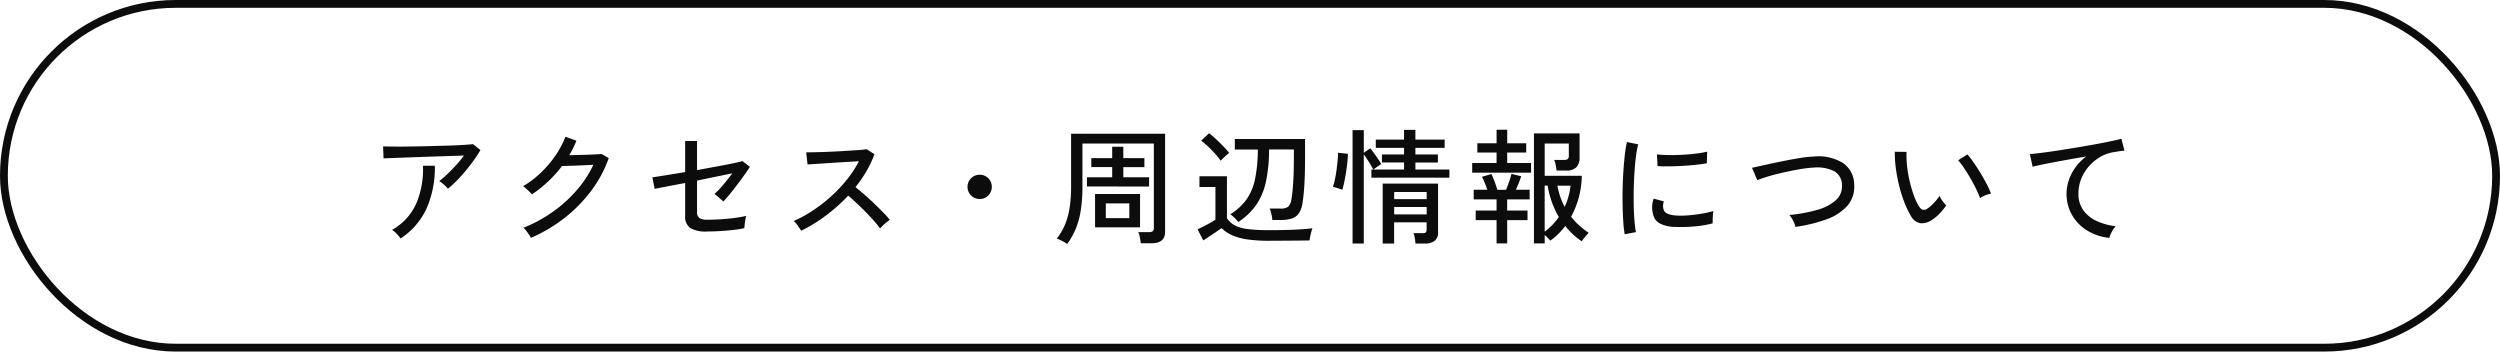<svg xmlns="http://www.w3.org/2000/svg" width="320" height="45" viewBox="0 0 320 45">
  <g id="グループ_1697" data-name="グループ 1697" transform="translate(-1070 -497)">
    <g id="長方形_1806" data-name="長方形 1806" transform="translate(1070 497)" fill="none" stroke="#0c0c0c" stroke-width="1">
      <rect width="320" height="45" rx="22.5" stroke="none"/>
      <rect x="0.5" y="0.5" width="319" height="44" rx="22" fill="none"/>
    </g>
    <path id="パス_4654" data-name="パス 4654" d="M10.336-5.84a4.518,4.518,0,0,0-.512-.528,3.121,3.121,0,0,0-.608-.448,10.67,10.67,0,0,0,1.048-.9q.568-.544,1.128-1.16a14.593,14.593,0,0,0,.992-1.208q-.688.016-1.624.048t-1.984.064q-1.048.032-2.088.072t-1.96.072L3.12-9.768q-.688.024-1.024.04l-.064-1.536q.48.016,1.4.024t2.08-.008q1.16-.016,2.392-.048l2.368-.064q1.136-.032,2.008-.088t1.272-.1l.944.752a15.039,15.039,0,0,1-.832,1.288q-.5.7-1.072,1.384t-1.16,1.28A13.685,13.685,0,0,1,10.336-5.84ZM4.272.528a4.9,4.9,0,0,0-.48-.584,2.987,2.987,0,0,0-.608-.52,7.282,7.282,0,0,0,3.1-3.376,11.254,11.254,0,0,0,.856-4.832h1.52a12.97,12.97,0,0,1-1.072,5.5A9.217,9.217,0,0,1,4.272.528ZM20.96.448A2.98,2.98,0,0,0,20.7.016q-.176-.256-.36-.5a2.692,2.692,0,0,0-.328-.368,17.931,17.931,0,0,0,3.7-2,17.168,17.168,0,0,0,3.08-2.768A13.852,13.852,0,0,0,28.944-8.9q-.5.016-1.1.048T26.664-8.8q-.584.016-1.04.032t-.68.016A15.992,15.992,0,0,1,21.088-5.12a3.069,3.069,0,0,0-.312-.336q-.216-.208-.44-.408a2.683,2.683,0,0,0-.384-.3,12.3,12.3,0,0,0,2.272-1.728,13.807,13.807,0,0,0,1.888-2.224A11.488,11.488,0,0,0,25.376-12.5l1.408.512q-.192.48-.424.944t-.5.912q.528-.016,1.176-.032T28.3-10.2q.624-.024,1.1-.048t.616-.04l.9.528A15.384,15.384,0,0,1,28.688-5.6a18.349,18.349,0,0,1-3.432,3.5A19.693,19.693,0,0,1,20.96.448ZM43.488-.368a3.933,3.933,0,0,1-2.128-.44A1.778,1.778,0,0,1,40.7-2.4V-6.576q-1.36.256-2.448.464T36.8-5.824L36.5-7.3q.56-.08,1.7-.264t2.5-.408v-3.984h1.52v3.728l2.536-.464q1.224-.224,2.1-.408t1.184-.28l.944.736q-.256.416-.68,1.008t-.9,1.224q-.48.632-.952,1.216t-.856.984l-1.136-.976a7.893,7.893,0,0,0,.712-.7q.392-.432.8-.944t.76-.976q-.816.16-2.024.408t-2.488.52V-2.9a.918.918,0,0,0,.312.808,1.8,1.8,0,0,0,1,.216q.88,0,1.832-.064T47.16-2.12q.84-.12,1.368-.248a2.572,2.572,0,0,0-.12.48q-.056.32-.088.624T48.272-.8a9.391,9.391,0,0,1-1.08.192q-.632.08-1.32.136t-1.32.08Q43.92-.368,43.488-.368Zm12.064-.1q-.16-.24-.44-.648a2.808,2.808,0,0,0-.52-.6,15.6,15.6,0,0,0,2.464-1.344,19.639,19.639,0,0,0,2.352-1.832,18.412,18.412,0,0,0,2.032-2.16,13.545,13.545,0,0,0,1.5-2.312q-.736.048-1.672.1t-1.888.12q-.952.064-1.752.112t-1.264.08L56.192-10.5q.384,0,1.168-.016t1.752-.056q.968-.04,1.936-.1t1.744-.112q.776-.056,1.144-.12l.992.64A13.222,13.222,0,0,1,63.912-8.1,16.532,16.532,0,0,1,62.5-6.048q.544.432,1.168.976T64.9-3.944q.608.584,1.136,1.12a11.315,11.315,0,0,1,.864.968,5.941,5.941,0,0,0-.648.5,5.272,5.272,0,0,0-.6.6,12.6,12.6,0,0,0-.808-1q-.488-.552-1.064-1.136T62.624-4.016q-.576-.544-1.056-.944a21.156,21.156,0,0,1-2.9,2.584A19.743,19.743,0,0,1,55.552-.464ZM78.4-4.528a1.494,1.494,0,0,1-1.1-.456,1.494,1.494,0,0,1-.456-1.1,1.487,1.487,0,0,1,.456-1.1,1.508,1.508,0,0,1,1.1-.448,1.5,1.5,0,0,1,1.1.448,1.5,1.5,0,0,1,.448,1.1,1.508,1.508,0,0,1-.448,1.1A1.487,1.487,0,0,1,78.4-4.528Zm11.2,5.76A4.413,4.413,0,0,0,89,.864a4.831,4.831,0,0,0-.728-.32A8.215,8.215,0,0,0,89.3-1.2a9.187,9.187,0,0,0,.6-2.136,17.731,17.731,0,0,0,.2-2.856V-12.88h12.032V-.336q0,1.472-1.728,1.472H99.024A7.064,7.064,0,0,0,98.9.392a4.515,4.515,0,0,0-.192-.68h1.36a.753.753,0,0,0,.48-.12.528.528,0,0,0,.144-.424v-10.8H91.552v5.44a20.433,20.433,0,0,1-.2,3.032A10.514,10.514,0,0,1,90.72-.776,9.407,9.407,0,0,1,89.6,1.232ZM93.168-.9V-5.168h5.76V-.9Zm-1.04-5.232V-7.312H95.36v-1.3H92.688V-9.76H95.36v-1.456h1.424V-9.76h2.7v1.152h-2.7v1.3h3.3v1.184ZM94.544-2.08h3.008V-3.968H94.544Zm16.96.5q-.1-.128-.288-.336a5.537,5.537,0,0,0-.4-.392,2.763,2.763,0,0,0-.336-.264,7.233,7.233,0,0,0,2.064-1.888,6.992,6.992,0,0,0,1.1-2.624A18.788,18.788,0,0,0,114-10.864h-2.944v-1.344h8.992v2.192q0,2.128-.08,3.52t-.224,2.336a3.506,3.506,0,0,1-.456,1.416,1.725,1.725,0,0,1-.9.7,4.367,4.367,0,0,1-1.432.2h-1.1a4.317,4.317,0,0,0-.12-.76,4.218,4.218,0,0,0-.216-.7H116.9a1.537,1.537,0,0,0,.976-.232,1.619,1.619,0,0,0,.416-.888,19.042,19.042,0,0,0,.224-2.048q.1-1.376.1-3.552v-.848H115.44a19.435,19.435,0,0,1-.416,4.192,8.318,8.318,0,0,1-1.256,2.944A8.323,8.323,0,0,1,111.5-1.584Zm3.968,2.4A19.631,19.631,0,0,1,112.68.648a7.463,7.463,0,0,1-1.936-.52A4.7,4.7,0,0,1,109.36-.8q-.288.208-.72.5l-.864.576q-.432.288-.752.5l-.736-1.424q.256-.112.7-.336t.888-.472q.448-.248.7-.424V-6.064h-2.048V-7.44h3.52v5.376a2.886,2.886,0,0,0,.984.9,4.74,4.74,0,0,0,1.648.48,21.447,21.447,0,0,0,2.792.144q1.952,0,3.272-.064t2.248-.176a4.091,4.091,0,0,0-.136.424q-.088.312-.152.64t-.08.488q-.544.016-1.432.024L117.32.808Q116.336.816,115.472.816Zm-6.224-10.24a7,7,0,0,0-.7-.888q-.44-.488-.92-.944a8.626,8.626,0,0,0-.88-.744l1.008-.944a8.662,8.662,0,0,1,.88.736q.5.464.96.944a10.36,10.36,0,0,1,.736.832,3.489,3.489,0,0,0-.32.264q-.224.2-.448.416T109.248-9.424Zm16.88,10.592V-13.344h1.44v2.9l.832-.576q.24.3.512.68t.512.728a5.428,5.428,0,0,1,.368.608l-1.008.7h3.936v-.9h-2.832v-1.024h2.832v-.848H129.1v-1.056h3.616v-1.248h1.456v1.248h3.744v1.056h-3.744v.848h2.88V-9.2h-2.88v.9h4.352v1.04h-9.984V-8.3h.24q-.208-.4-.56-.968t-.656-.968V1.168Zm3.856,0V-6.5h7.088V-.3a1.375,1.375,0,0,1-.424,1.12,2.015,2.015,0,0,1-1.3.352h-1.168Q134.16.864,134.1.5a3.1,3.1,0,0,0-.168-.656h1.136a.65.65,0,0,0,.44-.1.587.587,0,0,0,.1-.408v-.88h-4.16v2.72Zm-5.168-6.88q-.112-.048-.36-.128l-.48-.152a2.261,2.261,0,0,0-.36-.088,7.985,7.985,0,0,0,.248-.928q.12-.56.208-1.208t.144-1.24q.056-.592.056-.992l1.264.128q-.016.544-.088,1.208t-.184,1.336q-.112.672-.232,1.216T124.816-5.712Zm6.64,3.152h4.16V-3.5h-4.16Zm0-1.952h4.16v-.912h-4.16Zm17.888,5.664v-14.08h5.84v3.04a1.768,1.768,0,0,1-.416,1.3,1.719,1.719,0,0,1-1.264.416H152.24a6.624,6.624,0,0,0-.12-.728,3.609,3.609,0,0,0-.184-.632H153.2a.761.761,0,0,0,.464-.112.5.5,0,0,0,.144-.416v-1.568H150.72V-7.5h4.752A11.339,11.339,0,0,1,154.1-2.256a8.864,8.864,0,0,0,1.04,1.112,10.98,10.98,0,0,0,1.216.952,5.4,5.4,0,0,0-.456.5,5.992,5.992,0,0,0-.44.576,9.7,9.7,0,0,1-2.112-1.952,9.678,9.678,0,0,1-.872,1A8.178,8.178,0,0,1,151.44.8q-.112-.128-.32-.344a5.042,5.042,0,0,0-.4-.376V1.152Zm-4.784,0V-1.824h-2.672V-3.056h2.672V-4.48h-2.928V-5.712h1.744q-.144-.432-.336-.9a7.185,7.185,0,0,0-.352-.76l1.216-.352q.192.4.416,1t.336,1.016h1.12q.192-.464.4-1.064a8.882,8.882,0,0,0,.288-.968l1.248.3q-.112.368-.3.84t-.376.888h1.76V-4.48h-2.88v1.424h2.608v1.232H145.92V1.152ZM141.44-7.9V-9.136h3.12V-10.48H142.1v-1.184h2.464v-1.728h1.36v1.728h2.432v1.184H145.92v1.344h3.056V-7.9Zm9.28,7.552a7.932,7.932,0,0,0,1.808-1.872A11.7,11.7,0,0,1,151.1-6.24h-.384Zm2.56-3.168a8.9,8.9,0,0,0,.752-2.72h-1.68a9.325,9.325,0,0,0,.36,1.416A8.608,8.608,0,0,0,153.28-3.52Zm7.68,3.5a14.75,14.75,0,0,1-.176-1.544q-.064-.92-.088-2.016t0-2.264q.024-1.168.1-2.288t.184-2.072a14.4,14.4,0,0,1,.272-1.624l1.44.3a11.2,11.2,0,0,0-.28,1.48q-.12.9-.192,1.984t-.1,2.224q-.024,1.144,0,2.208t.1,1.928A12.289,12.289,0,0,0,162.4-.288Zm6.288-.944a4.267,4.267,0,0,1-1.76-.424,1.67,1.67,0,0,1-.864-1.08,3.34,3.34,0,0,1,.048-2.112l1.3.352a1.972,1.972,0,0,0-.1.648,1.224,1.224,0,0,0,.12.52q.256.544,1.536.64a10.875,10.875,0,0,0,1.6-.024q.88-.072,1.728-.216a11.033,11.033,0,0,0,1.456-.336,4.266,4.266,0,0,0-.056.472q-.024.312-.032.624t-.008.488a13.34,13.34,0,0,1-1.688.32q-.888.112-1.728.136T167.248-.96Zm-2.08-7.776-.08-1.5q.592.064,1.44.08t1.776-.032q.928-.048,1.776-.152a12.8,12.8,0,0,0,1.44-.248L171.472-9.1q-.624.112-1.456.2t-1.728.136q-.9.048-1.712.056T165.168-8.736ZM182.816-.96a3.242,3.242,0,0,0-.3-.792,3.178,3.178,0,0,0-.48-.728,19.506,19.506,0,0,0,3.592-.664,5.881,5.881,0,0,0,2.36-1.232,2.346,2.346,0,0,0,.784-1.9,2.037,2.037,0,0,0-.944-1.784,4.8,4.8,0,0,0-2.656-.488,11.8,11.8,0,0,0-1.232.12q-.736.1-1.568.272t-1.664.368q-.832.2-1.56.424t-1.224.432a1.529,1.529,0,0,0-.1-.264q-.1-.232-.224-.528l-.232-.536a.857.857,0,0,0-.136-.256l1.256-.28q.76-.168,1.664-.36t1.824-.368q.92-.176,1.736-.3a12.131,12.131,0,0,1,1.408-.136,5.973,5.973,0,0,1,3.864.88,3.4,3.4,0,0,1,1.352,2.736,3.694,3.694,0,0,1-.888,2.7,6.5,6.5,0,0,1-2.664,1.72A18.981,18.981,0,0,1,182.816-.96Zm17.328-.8a2.173,2.173,0,0,1-1.344.328,1.733,1.733,0,0,1-1.2-.92,11.146,11.146,0,0,1-.848-1.768,18.092,18.092,0,0,1-.664-2.128,19.908,19.908,0,0,1-.424-2.24,14.457,14.457,0,0,1-.128-2.088l1.5.016A12.58,12.58,0,0,0,197.1-8.8a15.482,15.482,0,0,0,.312,1.888,16.817,16.817,0,0,0,.512,1.792,8.26,8.26,0,0,0,.664,1.472q.272.448.56.5a.753.753,0,0,0,.576-.16,5.1,5.1,0,0,0,.84-.744,5.758,5.758,0,0,0,.7-.888,3.087,3.087,0,0,0,.376.656,4.727,4.727,0,0,0,.472.576,6.768,6.768,0,0,1-.9,1.1A5.54,5.54,0,0,1,200.144-1.76Zm6.3-2.88a10.213,10.213,0,0,0-.464-1.1q-.32-.672-.736-1.392t-.84-1.352a8.711,8.711,0,0,0-.76-1l1.184-.752a11.86,11.86,0,0,1,.824,1.072q.456.656.9,1.4t.792,1.416a9.115,9.115,0,0,1,.5,1.136,3.57,3.57,0,0,0-.768.232A3.17,3.17,0,0,0,206.448-4.64ZM222.992.448a6.712,6.712,0,0,1-2.84-.944,5.538,5.538,0,0,1-1.936-1.992,5.421,5.421,0,0,1-.7-2.728,5.458,5.458,0,0,1,.272-1.656,6.109,6.109,0,0,1,.84-1.664,6.213,6.213,0,0,1,1.416-1.432q-.992.16-2.016.344t-1.968.36q-.944.176-1.7.336t-1.184.272l-.352-1.616q.528-.048,1.44-.16t2.056-.288q1.144-.176,2.36-.376t2.36-.408q1.144-.208,2.056-.4t1.44-.336l.4,1.52q-.224.016-.568.064t-.776.128a4.811,4.811,0,0,0-1.736.6A5.815,5.815,0,0,0,220.4-8.736a5.472,5.472,0,0,0-1,1.624,5.078,5.078,0,0,0-.36,1.9,3.547,3.547,0,0,0,.64,2.144A4.291,4.291,0,0,0,221.4-1.7a8.04,8.04,0,0,0,2.408.656A3.354,3.354,0,0,0,223.3-.3,3.2,3.2,0,0,0,222.992.448Z" transform="translate(1117 527)" fill="#0c0c0c"/>
  </g>
</svg>
